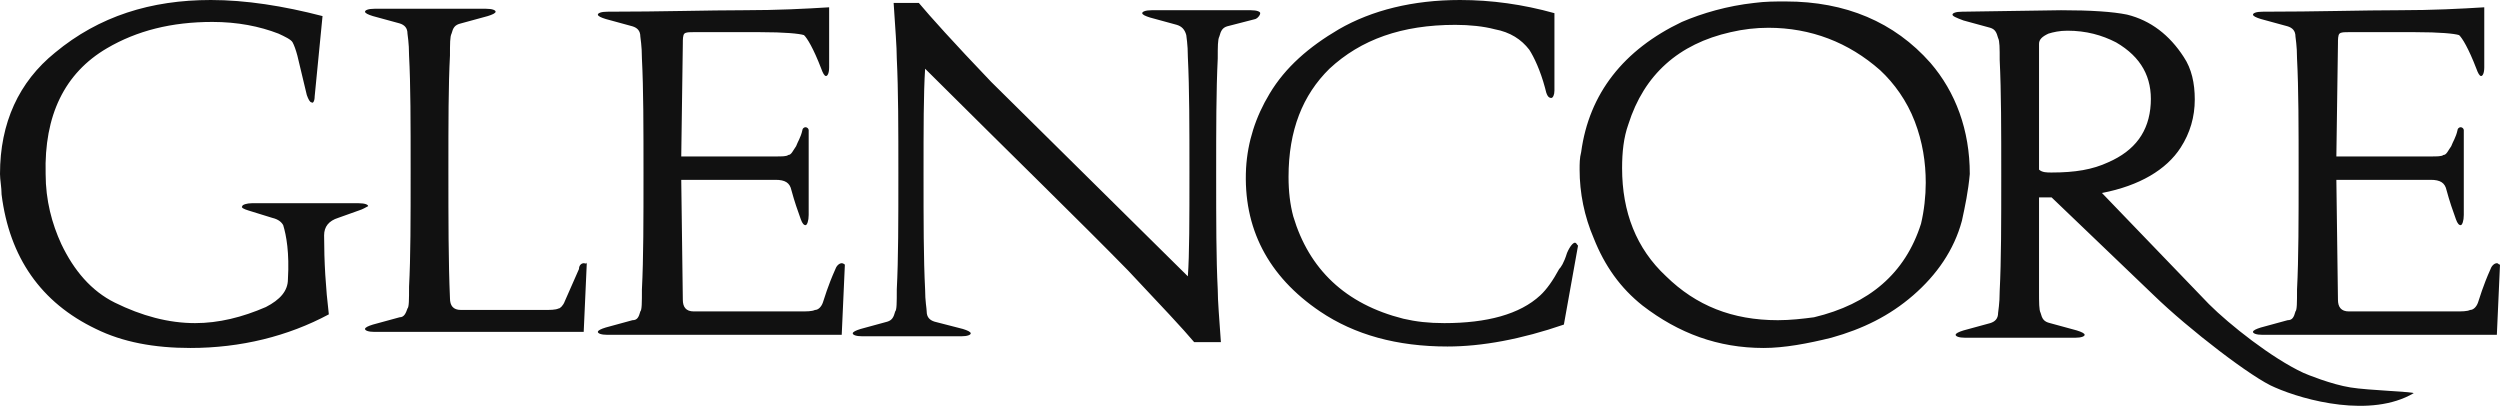 <svg width="154" height="25" viewBox="0 0 154 25" fill="none" xmlns="http://www.w3.org/2000/svg">
<path d="M22.097 12.969L20.837 13.419C20.256 13.6 19.965 13.96 19.965 14.5C19.965 16.122 20.062 17.743 20.256 19.364C17.736 20.715 14.828 21.435 11.727 21.435C9.498 21.435 7.559 21.075 5.912 20.264C2.52 18.643 0.581 15.851 0.097 11.979C0.097 11.528 0 11.078 0 10.718C0 7.565 1.163 5.044 3.392 3.242C6.106 0.991 9.304 0 12.987 0C15.119 0 17.445 0.36 19.868 0.991L19.383 5.944C19.383 6.214 19.286 6.395 19.189 6.304C19.093 6.304 18.996 6.124 18.899 5.854L18.317 3.422C18.22 3.062 18.123 2.792 18.026 2.612C17.93 2.432 17.542 2.252 17.154 2.071C15.991 1.621 14.634 1.351 13.084 1.351C10.564 1.351 8.432 1.891 6.59 2.972C3.974 4.503 2.714 7.115 2.811 10.718C2.811 12.339 3.198 13.78 3.78 15.041C4.555 16.662 5.621 17.923 7.075 18.643C8.722 19.454 10.37 19.904 12.018 19.904C13.471 19.904 14.925 19.544 16.379 18.913C17.251 18.463 17.736 17.923 17.736 17.202C17.833 15.581 17.639 14.5 17.445 13.87C17.348 13.69 17.154 13.51 16.767 13.419L15.313 12.969C15.022 12.879 14.828 12.789 14.925 12.699C14.925 12.609 15.216 12.519 15.507 12.519H22.097C22.485 12.519 22.678 12.609 22.678 12.699C22.485 12.789 22.388 12.879 22.097 12.969ZM35.956 16.212C35.859 16.212 35.665 16.302 35.665 16.572L34.793 18.553C34.696 18.823 34.502 19.003 34.405 19.003C34.212 19.093 33.921 19.093 33.436 19.093H28.396C27.912 19.093 27.718 18.823 27.718 18.373C27.621 16.122 27.621 13.51 27.621 10.537C27.621 7.565 27.621 5.224 27.718 3.422C27.718 2.702 27.718 2.252 27.815 2.071C27.912 1.711 28.009 1.531 28.396 1.441L30.044 0.991C30.335 0.901 30.529 0.811 30.529 0.721C30.529 0.63 30.335 0.54 29.947 0.54H23.066C22.678 0.54 22.485 0.63 22.485 0.721C22.485 0.811 22.678 0.901 22.969 0.991L24.617 1.441C24.907 1.531 25.101 1.711 25.101 2.071C25.101 2.162 25.198 2.612 25.198 3.422C25.295 5.224 25.295 7.565 25.295 10.537C25.295 13.51 25.295 15.851 25.198 17.652C25.198 18.463 25.198 18.913 25.101 19.003C25.004 19.274 24.907 19.544 24.617 19.544L22.969 19.994C22.678 20.084 22.485 20.174 22.485 20.264C22.485 20.354 22.678 20.445 23.066 20.445H35.956L36.15 16.122C36.15 16.302 36.053 16.212 35.956 16.212ZM51.85 16.212C51.753 16.212 51.559 16.302 51.462 16.572C50.978 17.652 50.784 18.373 50.687 18.643C50.59 18.913 50.396 19.093 50.203 19.093C50.009 19.184 49.718 19.184 49.233 19.184H42.74C42.255 19.184 42.062 18.913 42.062 18.463L41.965 11.078H47.78C48.361 11.078 48.652 11.258 48.749 11.708C48.943 12.429 49.136 12.969 49.33 13.51C49.427 13.78 49.524 13.87 49.621 13.87C49.718 13.87 49.815 13.6 49.815 13.239V8.016C49.815 7.926 49.718 7.836 49.621 7.836C49.524 7.836 49.427 7.926 49.427 8.016C49.33 8.466 49.136 8.736 49.04 9.006C48.846 9.277 48.749 9.547 48.555 9.547C48.458 9.637 48.167 9.637 47.78 9.637H41.965L42.062 2.702C42.062 2.432 42.062 2.162 42.159 2.071C42.255 1.981 42.449 1.981 42.74 1.981H46.811C48.361 1.981 49.233 2.071 49.524 2.162C49.718 2.342 50.106 2.972 50.59 4.233C50.687 4.503 50.784 4.683 50.881 4.683C50.978 4.683 51.075 4.503 51.075 4.143V0.45C49.621 0.54 47.877 0.63 45.841 0.63C43.612 0.63 40.802 0.721 37.41 0.721C37.022 0.721 36.828 0.811 36.828 0.901C36.828 0.991 37.022 1.081 37.313 1.171L38.96 1.621C39.251 1.711 39.445 1.891 39.445 2.252C39.445 2.342 39.542 2.792 39.542 3.603C39.639 5.494 39.639 7.836 39.639 10.718C39.639 13.51 39.639 15.941 39.542 17.833C39.542 18.643 39.542 19.093 39.445 19.184C39.348 19.544 39.251 19.724 38.96 19.724L37.313 20.174C37.022 20.264 36.828 20.354 36.828 20.445C36.828 20.535 37.022 20.625 37.41 20.625H51.85L52.044 16.302C52.044 16.302 51.947 16.212 51.85 16.212ZM77.63 0.811C77.63 0.721 77.436 0.63 77.048 0.63H70.943C70.555 0.63 70.361 0.721 70.361 0.811C70.361 0.901 70.555 0.991 70.846 1.081L72.493 1.531C72.784 1.621 72.978 1.801 73.075 2.162C73.075 2.252 73.172 2.702 73.172 3.512C73.269 5.494 73.269 7.836 73.269 10.627C73.269 13.51 73.269 15.671 73.172 17.022L61.057 5.044C58.731 2.612 57.278 0.991 56.599 0.18H55.048C55.145 1.711 55.242 2.882 55.242 3.603C55.339 5.584 55.339 7.926 55.339 10.718C55.339 13.6 55.339 15.941 55.242 17.833C55.242 18.643 55.242 19.093 55.145 19.184C55.048 19.544 54.952 19.724 54.661 19.814L53.013 20.264C52.722 20.354 52.529 20.445 52.529 20.535C52.529 20.625 52.722 20.715 53.11 20.715H59.216C59.603 20.715 59.797 20.625 59.797 20.535C59.797 20.445 59.603 20.354 59.313 20.264L57.568 19.814C57.278 19.724 57.084 19.544 57.084 19.184C57.084 19.003 56.987 18.553 56.987 17.833C56.89 15.941 56.89 13.6 56.89 10.718C56.89 7.926 56.89 5.764 56.987 4.233C62.414 9.637 66.581 13.69 69.489 16.662C71.524 18.823 72.881 20.264 73.56 21.075H75.207C75.11 19.634 75.013 18.553 75.013 17.833C74.916 15.941 74.916 13.6 74.916 10.718C74.916 7.926 74.916 5.584 75.013 3.603C75.013 2.882 75.013 2.432 75.11 2.252C75.207 1.891 75.304 1.711 75.594 1.621L77.339 1.171C77.533 1.081 77.63 0.901 77.63 0.811ZM97.013 14.951C96.916 14.951 96.722 15.131 96.529 15.581C96.335 16.212 96.141 16.482 96.044 16.572C95.656 17.292 95.268 17.833 94.881 18.193C93.621 19.364 91.586 19.904 88.969 19.904C88 19.904 87.225 19.814 86.449 19.634C82.863 18.733 80.634 16.572 79.665 13.329C79.471 12.609 79.374 11.798 79.374 10.898C79.374 8.016 80.247 5.854 81.894 4.233C83.833 2.432 86.352 1.531 89.648 1.531C90.52 1.531 91.392 1.621 92.07 1.801C93.04 1.981 93.718 2.432 94.203 3.062C94.493 3.512 94.881 4.323 95.172 5.404C95.268 5.854 95.366 6.034 95.559 6.034C95.656 6.034 95.753 5.854 95.753 5.584V0.811C93.815 0.27 91.876 0 89.938 0C87.031 0 84.511 0.63 82.476 1.801C80.634 2.882 79.18 4.143 78.211 5.764C77.339 7.205 76.854 8.736 76.758 10.357C76.564 14.05 78.115 17.022 81.313 19.184C83.445 20.625 86.062 21.345 89.163 21.345C91.295 21.345 93.718 20.895 96.335 19.994L97.207 15.131C97.11 15.041 97.11 14.951 97.013 14.951ZM120.854 13.6C120.37 15.401 119.304 16.932 117.85 18.193C116.396 19.454 114.749 20.264 112.81 20.805C111.357 21.165 109.903 21.435 108.643 21.435C105.832 21.435 103.409 20.535 101.181 18.823C99.823 17.743 98.854 16.392 98.176 14.68C97.595 13.329 97.304 11.888 97.304 10.447C97.304 10.087 97.304 9.727 97.4 9.367C97.885 5.764 100.017 3.062 103.603 1.351C104.863 0.811 106.414 0.36 108.062 0.18C108.74 0.09 109.322 0.09 110 0.09C113.682 0.09 116.687 1.351 118.916 3.873C120.467 5.674 121.339 8.016 121.339 10.718C121.242 11.798 121.049 12.699 120.854 13.6ZM118.626 11.258C118.626 9.997 118.432 8.736 117.947 7.475C117.463 6.214 116.687 5.134 115.815 4.323C113.877 2.612 111.55 1.711 108.934 1.711C108.158 1.711 107.383 1.801 106.608 1.981C103.409 2.702 101.277 4.593 100.308 7.655C100.017 8.466 99.921 9.367 99.921 10.357C99.921 13.059 100.793 15.311 102.634 17.022C104.476 18.823 106.705 19.724 109.516 19.724C110.291 19.724 111.066 19.634 111.744 19.544C115.136 18.733 117.366 16.842 118.335 13.78C118.528 12.969 118.626 12.069 118.626 11.258ZM148.669 24.227C146.053 25.758 141.982 24.677 140.141 23.867C138.784 23.326 134.81 20.264 132.678 18.193L126.378 12.159C126.282 12.159 125.991 12.159 125.604 12.159V17.923C125.604 18.643 125.604 19.093 125.7 19.274C125.797 19.634 125.894 19.814 126.282 19.904L127.93 20.354C128.22 20.445 128.414 20.535 128.414 20.625C128.414 20.715 128.22 20.805 127.832 20.805H121.049C120.66 20.805 120.467 20.715 120.467 20.625C120.467 20.535 120.66 20.445 120.951 20.354L122.599 19.904C122.89 19.814 123.083 19.634 123.083 19.274C123.083 19.184 123.181 18.733 123.181 17.923C123.277 16.031 123.277 13.69 123.277 10.808C123.277 8.016 123.277 5.674 123.181 3.693C123.181 2.972 123.181 2.522 123.083 2.342C122.987 1.981 122.89 1.801 122.599 1.711L120.951 1.261C120.467 1.081 120.273 0.991 120.273 0.901C120.273 0.811 120.467 0.721 120.854 0.721L126.96 0.63C128.801 0.63 130.159 0.721 131.031 0.901C132.485 1.261 133.647 2.162 134.519 3.512C135.004 4.233 135.198 5.134 135.198 6.124C135.198 7.205 134.908 8.196 134.326 9.096C133.454 10.447 131.806 11.438 129.48 11.888L136.07 18.733C137.331 19.994 139.947 22.066 141.886 22.966C142.079 23.056 143.629 23.687 144.793 23.867C145.859 24.047 148.863 24.137 148.669 24.227ZM126.378 10.627C127.832 10.627 128.899 10.447 129.868 9.997C131.515 9.277 132.387 8.106 132.485 6.395C132.581 4.773 131.903 3.512 130.353 2.612C129.48 2.162 128.511 1.891 127.348 1.891C126.863 1.891 126.476 1.981 126.185 2.071C125.797 2.252 125.604 2.432 125.604 2.702C125.604 2.702 125.604 2.972 125.604 3.512V4.773V10.447C125.797 10.627 126.088 10.627 126.378 10.627ZM153.806 16.212C153.709 16.212 153.515 16.302 153.418 16.572C152.934 17.652 152.74 18.373 152.643 18.643C152.546 18.913 152.352 19.093 152.159 19.093C151.965 19.184 151.674 19.184 151.19 19.184H144.696C144.211 19.184 144.018 18.913 144.018 18.463L143.92 11.078H149.736C150.317 11.078 150.608 11.258 150.705 11.708C150.899 12.429 151.092 12.969 151.286 13.51C151.383 13.78 151.48 13.87 151.577 13.87C151.674 13.87 151.77 13.6 151.77 13.239V8.016C151.77 7.926 151.674 7.836 151.577 7.836C151.48 7.836 151.383 7.926 151.383 8.016C151.286 8.466 151.092 8.736 150.996 9.006C150.801 9.277 150.705 9.547 150.511 9.547C150.414 9.637 150.123 9.637 149.736 9.637H143.92L144.018 2.702C144.018 2.432 144.018 2.162 144.114 2.071C144.211 1.981 144.405 1.981 144.696 1.981H148.766C150.317 1.981 151.19 2.071 151.48 2.162C151.674 2.342 152.061 2.972 152.546 4.233C152.643 4.503 152.74 4.683 152.837 4.683C152.934 4.683 153.031 4.503 153.031 4.143V0.45C151.577 0.54 149.832 0.63 147.797 0.63C145.568 0.63 142.758 0.721 139.365 0.721C138.978 0.721 138.784 0.811 138.784 0.901C138.784 0.991 138.978 1.081 139.269 1.171L140.917 1.621C141.207 1.711 141.401 1.891 141.401 2.252C141.401 2.342 141.497 2.792 141.497 3.603C141.595 5.494 141.595 7.836 141.595 10.718C141.595 13.51 141.595 15.941 141.497 17.833C141.497 18.643 141.497 19.093 141.401 19.184C141.304 19.544 141.207 19.724 140.917 19.724L139.269 20.174C138.978 20.264 138.784 20.354 138.784 20.445C138.784 20.535 138.978 20.625 139.365 20.625H153.806L154 16.302C153.903 16.302 153.903 16.212 153.806 16.212Z" fill="#111111"/>
</svg>

